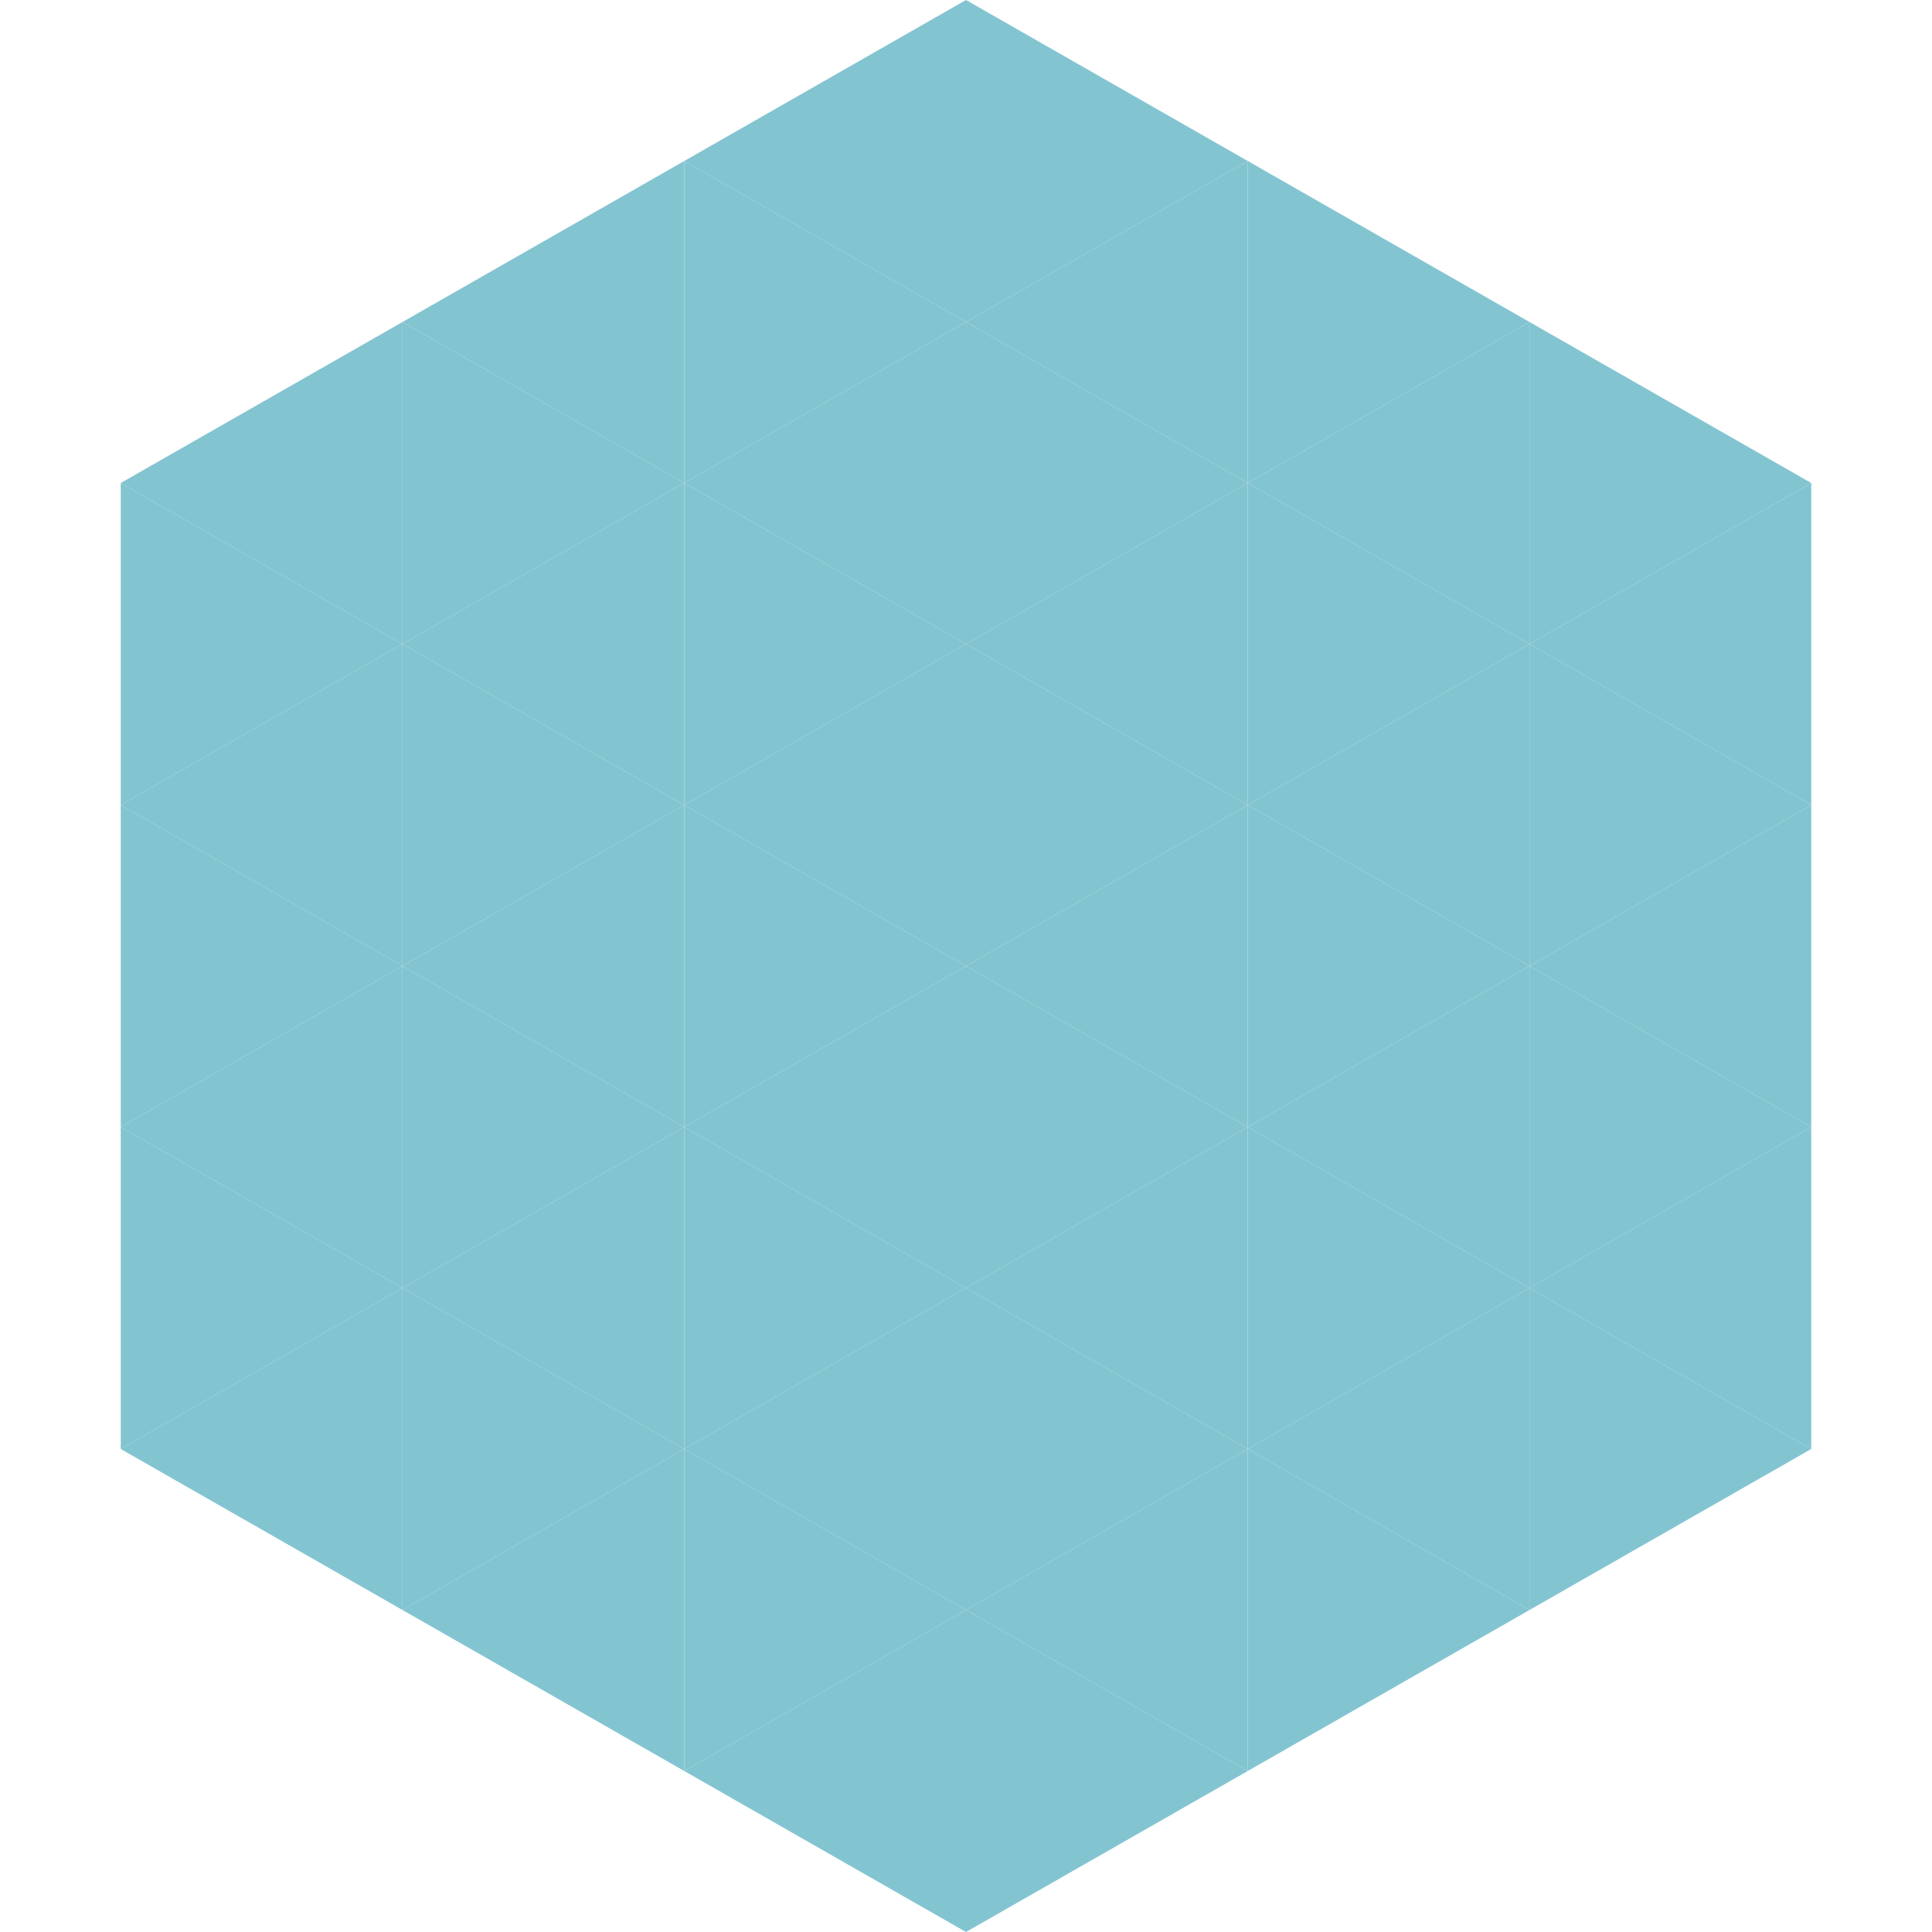 <?xml version="1.0"?>
<!-- Generated by SVGo -->
<svg width="240" height="240"
     xmlns="http://www.w3.org/2000/svg"
     xmlns:xlink="http://www.w3.org/1999/xlink">
<polygon points="50,40 15,60 50,80" style="fill:rgb(131,196,209)" />
<polygon points="190,40 225,60 190,80" style="fill:rgb(131,196,209)" />
<polygon points="15,60 50,80 15,100" style="fill:rgb(131,196,209)" />
<polygon points="225,60 190,80 225,100" style="fill:rgb(131,196,209)" />
<polygon points="50,80 15,100 50,120" style="fill:rgb(131,196,209)" />
<polygon points="190,80 225,100 190,120" style="fill:rgb(131,196,209)" />
<polygon points="15,100 50,120 15,140" style="fill:rgb(131,196,209)" />
<polygon points="225,100 190,120 225,140" style="fill:rgb(131,196,209)" />
<polygon points="50,120 15,140 50,160" style="fill:rgb(131,196,209)" />
<polygon points="190,120 225,140 190,160" style="fill:rgb(131,196,209)" />
<polygon points="15,140 50,160 15,180" style="fill:rgb(131,196,209)" />
<polygon points="225,140 190,160 225,180" style="fill:rgb(131,196,209)" />
<polygon points="50,160 15,180 50,200" style="fill:rgb(131,196,209)" />
<polygon points="190,160 225,180 190,200" style="fill:rgb(131,196,209)" />
<polygon points="15,180 50,200 15,220" style="fill:rgb(255,255,255); fill-opacity:0" />
<polygon points="225,180 190,200 225,220" style="fill:rgb(255,255,255); fill-opacity:0" />
<polygon points="50,0 85,20 50,40" style="fill:rgb(255,255,255); fill-opacity:0" />
<polygon points="190,0 155,20 190,40" style="fill:rgb(255,255,255); fill-opacity:0" />
<polygon points="85,20 50,40 85,60" style="fill:rgb(131,196,209)" />
<polygon points="155,20 190,40 155,60" style="fill:rgb(131,196,209)" />
<polygon points="50,40 85,60 50,80" style="fill:rgb(131,196,209)" />
<polygon points="190,40 155,60 190,80" style="fill:rgb(131,196,209)" />
<polygon points="85,60 50,80 85,100" style="fill:rgb(131,196,209)" />
<polygon points="155,60 190,80 155,100" style="fill:rgb(131,196,209)" />
<polygon points="50,80 85,100 50,120" style="fill:rgb(131,196,209)" />
<polygon points="190,80 155,100 190,120" style="fill:rgb(131,196,209)" />
<polygon points="85,100 50,120 85,140" style="fill:rgb(131,196,209)" />
<polygon points="155,100 190,120 155,140" style="fill:rgb(131,196,209)" />
<polygon points="50,120 85,140 50,160" style="fill:rgb(131,196,209)" />
<polygon points="190,120 155,140 190,160" style="fill:rgb(131,196,209)" />
<polygon points="85,140 50,160 85,180" style="fill:rgb(131,196,209)" />
<polygon points="155,140 190,160 155,180" style="fill:rgb(131,196,209)" />
<polygon points="50,160 85,180 50,200" style="fill:rgb(131,196,209)" />
<polygon points="190,160 155,180 190,200" style="fill:rgb(131,196,209)" />
<polygon points="85,180 50,200 85,220" style="fill:rgb(131,196,209)" />
<polygon points="155,180 190,200 155,220" style="fill:rgb(131,196,209)" />
<polygon points="120,0 85,20 120,40" style="fill:rgb(131,196,209)" />
<polygon points="120,0 155,20 120,40" style="fill:rgb(131,196,209)" />
<polygon points="85,20 120,40 85,60" style="fill:rgb(131,196,209)" />
<polygon points="155,20 120,40 155,60" style="fill:rgb(131,196,209)" />
<polygon points="120,40 85,60 120,80" style="fill:rgb(131,196,209)" />
<polygon points="120,40 155,60 120,80" style="fill:rgb(131,196,209)" />
<polygon points="85,60 120,80 85,100" style="fill:rgb(131,196,209)" />
<polygon points="155,60 120,80 155,100" style="fill:rgb(131,196,209)" />
<polygon points="120,80 85,100 120,120" style="fill:rgb(131,196,209)" />
<polygon points="120,80 155,100 120,120" style="fill:rgb(131,196,209)" />
<polygon points="85,100 120,120 85,140" style="fill:rgb(131,196,209)" />
<polygon points="155,100 120,120 155,140" style="fill:rgb(131,196,209)" />
<polygon points="120,120 85,140 120,160" style="fill:rgb(131,196,209)" />
<polygon points="120,120 155,140 120,160" style="fill:rgb(131,196,209)" />
<polygon points="85,140 120,160 85,180" style="fill:rgb(131,196,209)" />
<polygon points="155,140 120,160 155,180" style="fill:rgb(131,196,209)" />
<polygon points="120,160 85,180 120,200" style="fill:rgb(131,196,209)" />
<polygon points="120,160 155,180 120,200" style="fill:rgb(131,196,209)" />
<polygon points="85,180 120,200 85,220" style="fill:rgb(131,196,209)" />
<polygon points="155,180 120,200 155,220" style="fill:rgb(131,196,209)" />
<polygon points="120,200 85,220 120,240" style="fill:rgb(131,196,209)" />
<polygon points="120,200 155,220 120,240" style="fill:rgb(131,196,209)" />
<polygon points="85,220 120,240 85,260" style="fill:rgb(255,255,255); fill-opacity:0" />
<polygon points="155,220 120,240 155,260" style="fill:rgb(255,255,255); fill-opacity:0" />
</svg>
